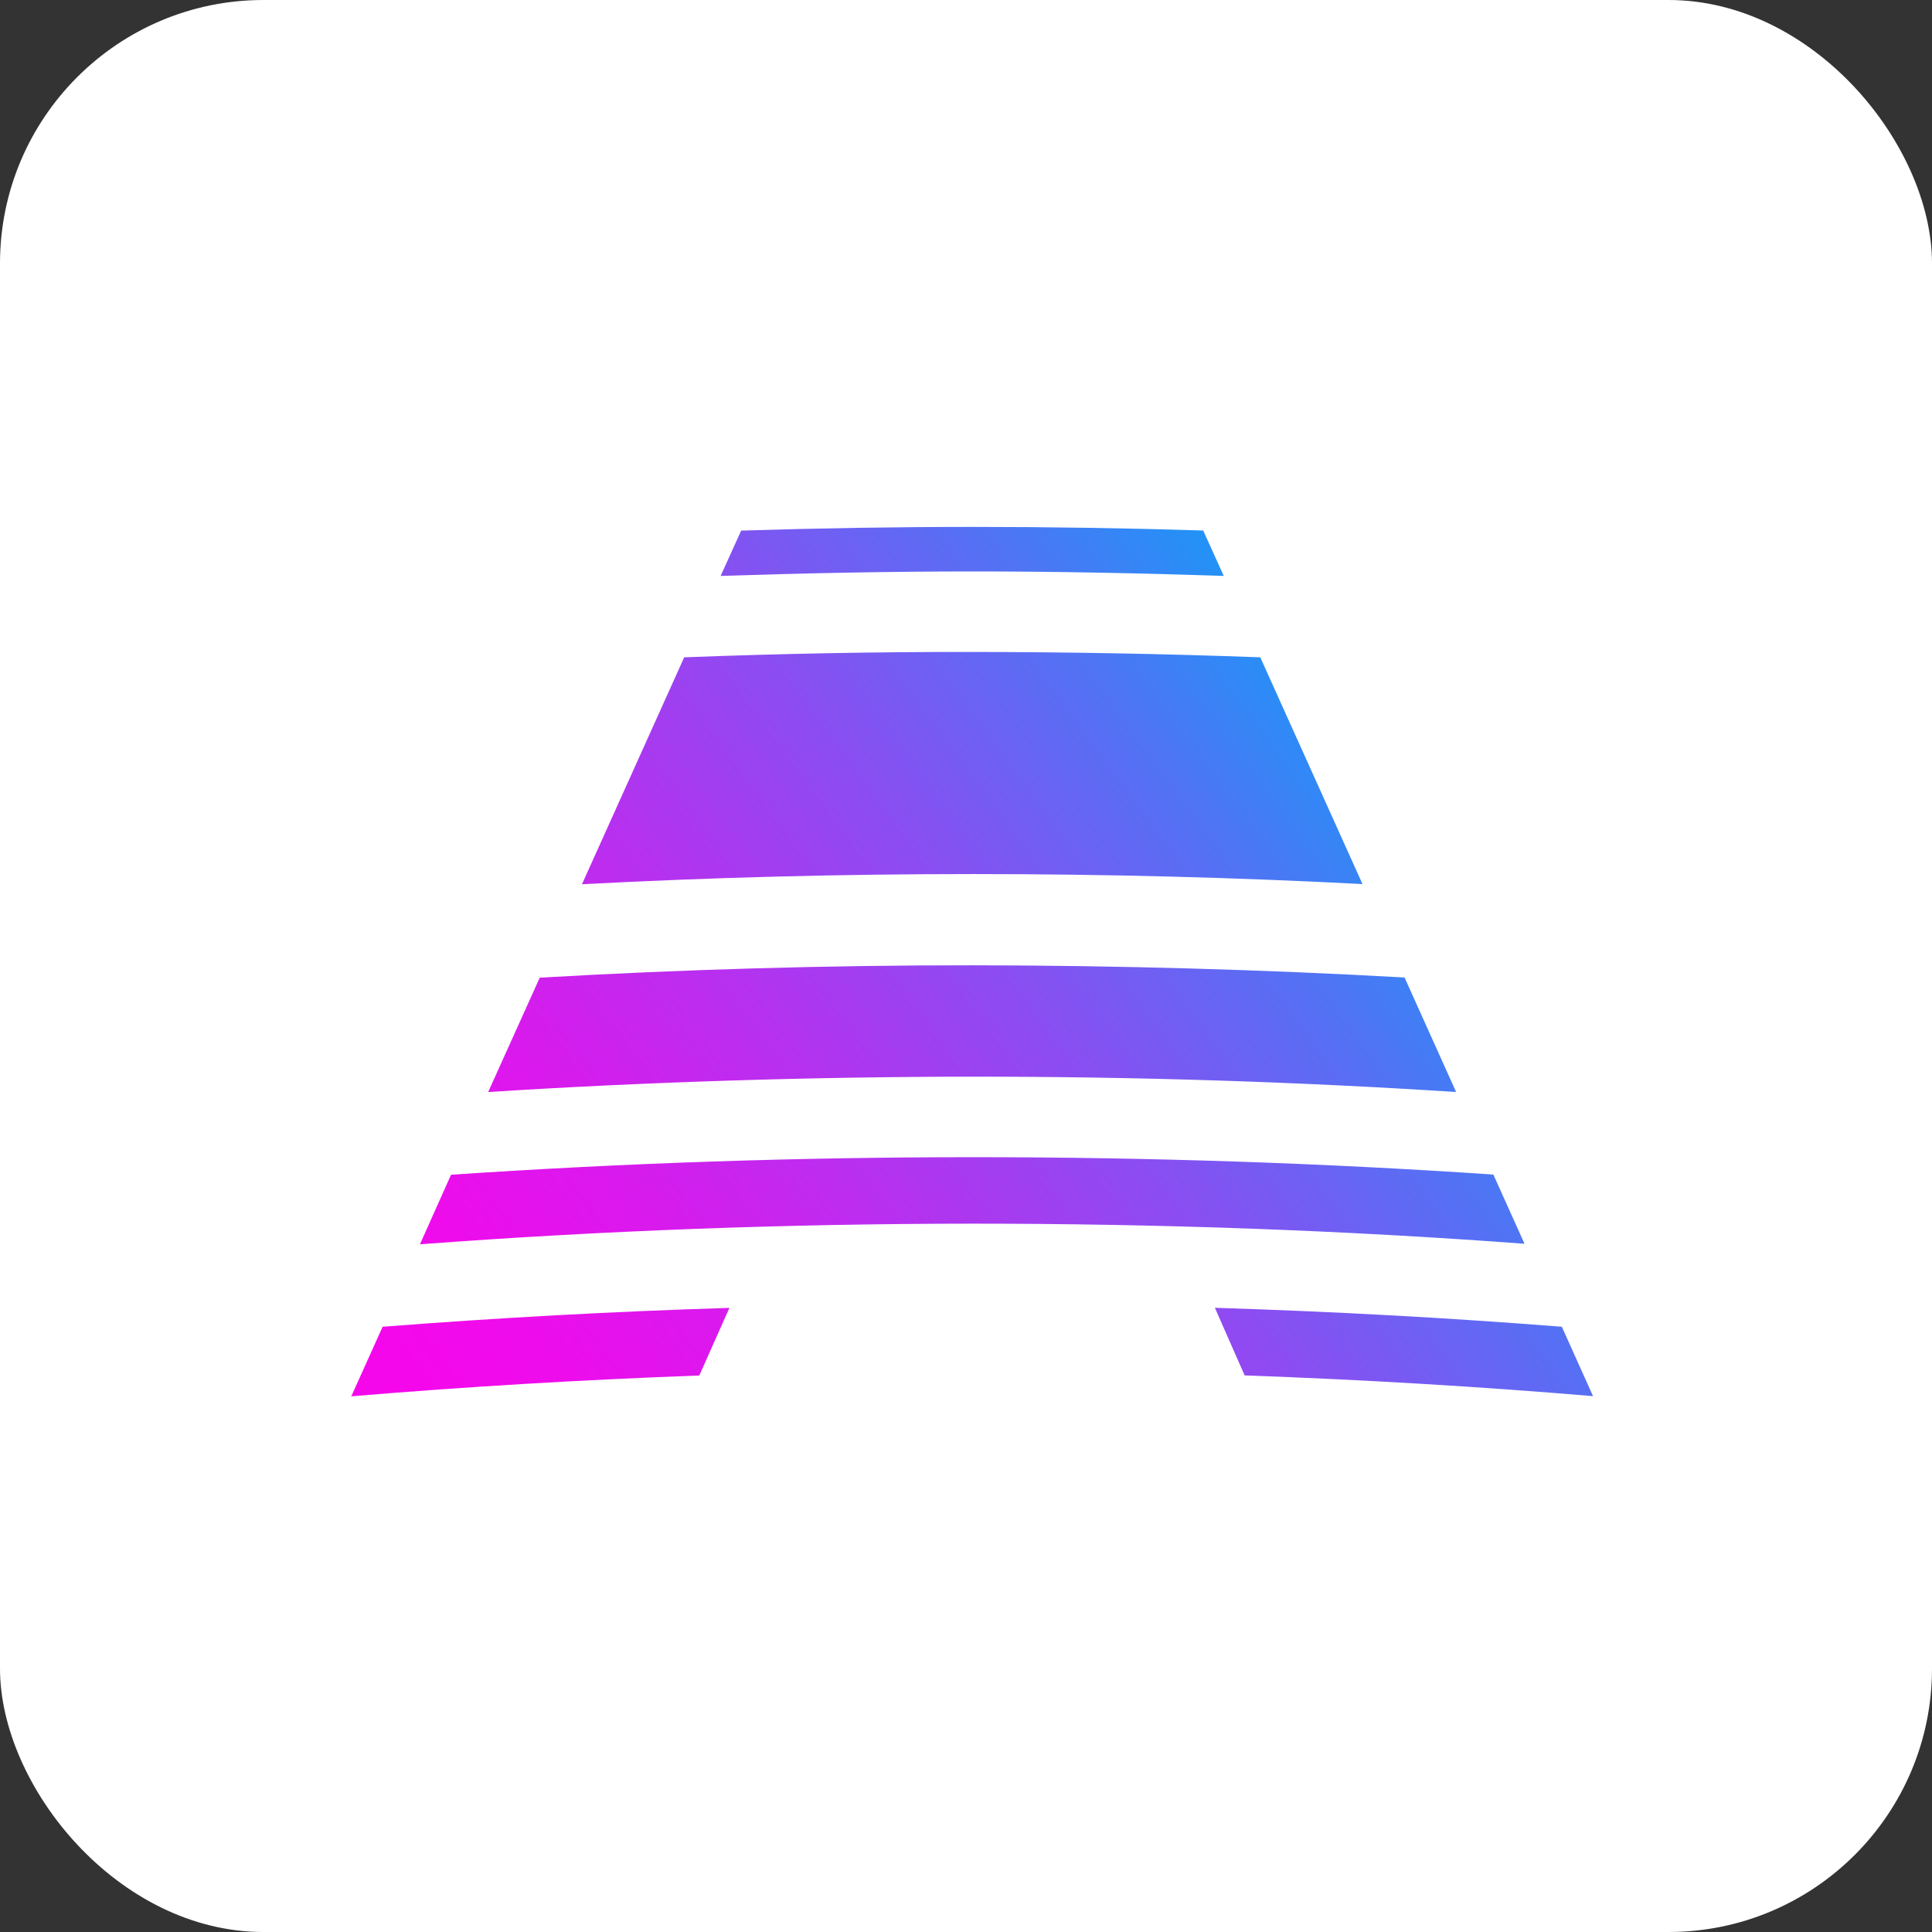 <svg width="22" height="22" viewBox="0 0 22 22" fill="none" xmlns="http://www.w3.org/2000/svg">
<rect x="0" y="0" width="22" height="22" fill="#333333" stroke="none"/>
<rect width="22" height="22" rx="3" fill="white"/>
<path d="M16.581 12.435L15.994 11.131C14.373 11.04 12.736 10.994 11.083 10.992C9.43 10.991 7.784 11.038 6.146 11.133L5.559 12.435C7.369 12.32 9.211 12.262 11.083 12.26C12.944 12.26 14.777 12.318 16.581 12.435ZM13.935 6.558L13.701 6.041C12.833 6.014 11.96 6 11.083 6C10.206 6 9.325 6.014 8.44 6.042L8.206 6.558C9.159 6.527 10.117 6.507 11.083 6.507C12.049 6.507 12.991 6.527 13.935 6.558ZM15.515 10.067L14.351 7.485C13.268 7.445 12.179 7.425 11.083 7.424C9.988 7.422 8.89 7.443 7.791 7.485L6.627 10.069C8.098 9.991 9.584 9.953 11.083 9.953C12.583 9.953 14.06 9.991 15.515 10.067ZM17.785 15.108C16.481 15.005 15.165 14.934 13.834 14.892L14.173 15.662C15.512 15.71 16.834 15.788 18.14 15.898L17.785 15.108ZM17.005 13.375C15.056 13.243 13.082 13.177 11.083 13.177C9.084 13.177 7.102 13.244 5.136 13.377L4.782 14.169C6.846 14.014 8.946 13.935 11.083 13.934C13.213 13.934 15.305 14.01 17.36 14.163L17.005 13.375ZM4 15.9C5.304 15.791 6.625 15.712 7.963 15.663L8.306 14.893C6.981 14.934 5.664 15.006 4.357 15.108L4 15.9Z" fill="url(#paint0_linear_35865_439468)"/>
<defs>
<linearGradient id="paint0_linear_35865_439468" x1="1.706" y1="11.607" x2="13.174" y2="3.162" gradientUnits="userSpaceOnUse">
<stop stop-color="#F507EC"/>
<stop offset="0.09" stop-color="#EE0CEC"/>
<stop offset="0.22" stop-color="#DA19ED"/>
<stop offset="0.38" stop-color="#B92FEF"/>
<stop offset="0.57" stop-color="#8B4DF1"/>
<stop offset="0.77" stop-color="#5173F4"/>
<stop offset="0.98" stop-color="#0AA2F8"/>
<stop offset="1" stop-color="#02A7F8"/>
</linearGradient>
</defs>
</svg>
